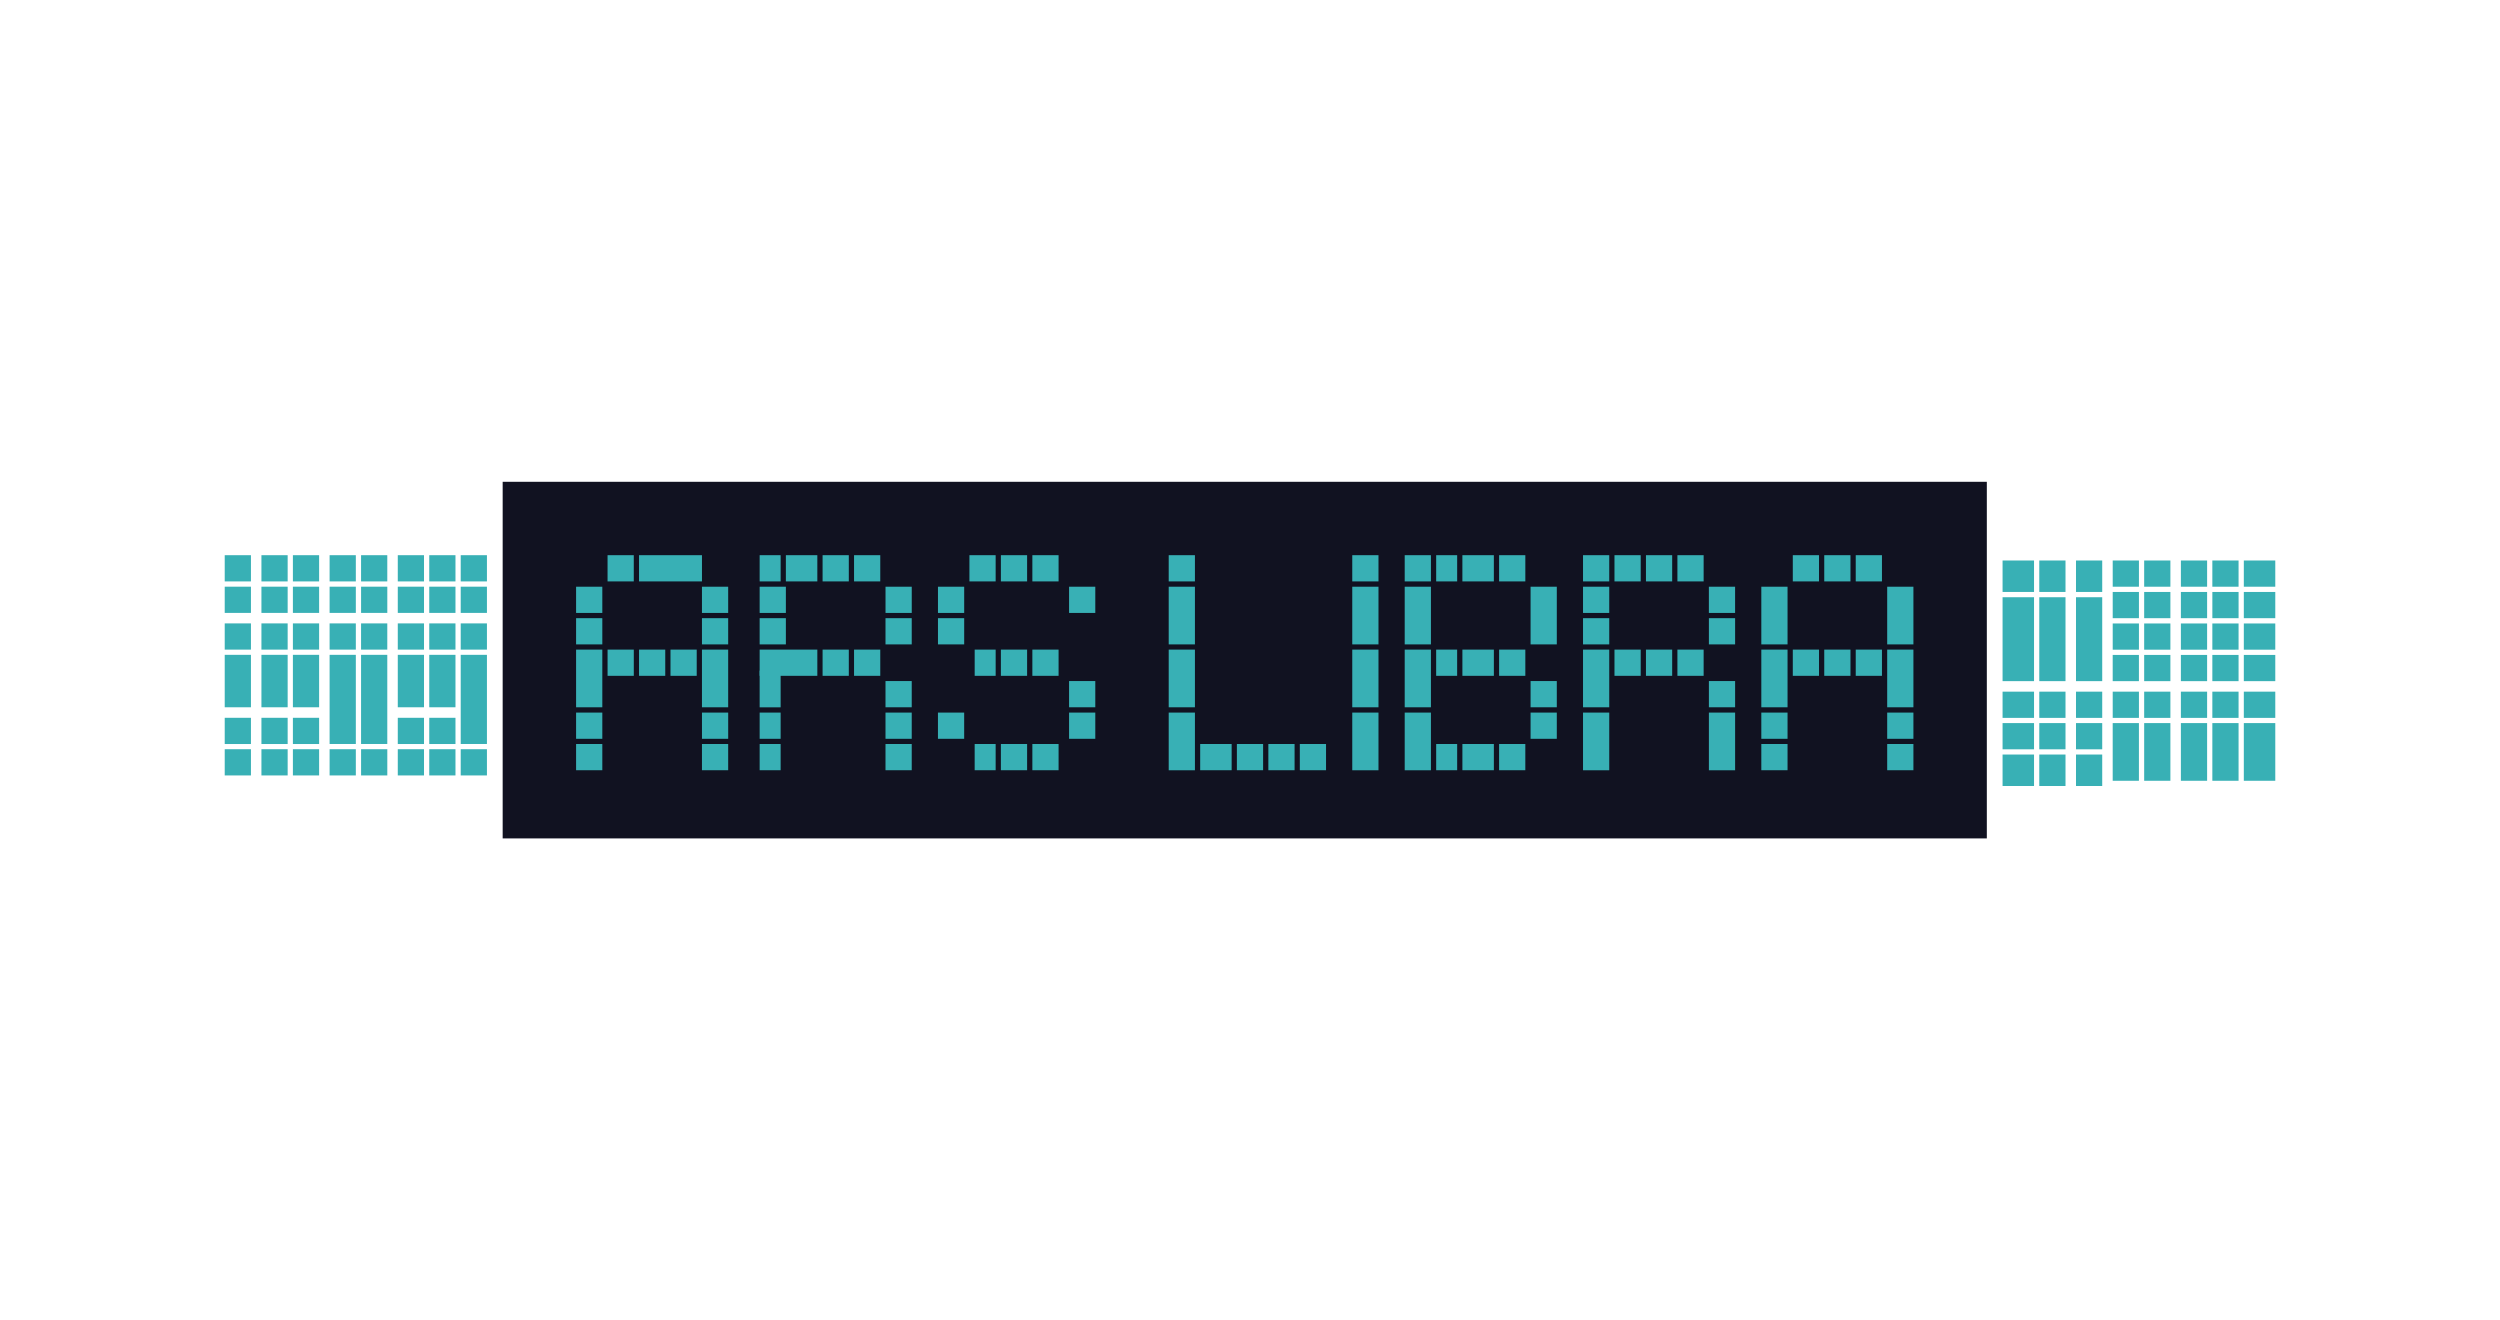 <svg width="178" height="94" viewBox="0 0 178 94" fill="none" xmlns="http://www.w3.org/2000/svg">
<rect x="35.79" y="34.304" width="105.672" height="25.391" fill="#111221"/>
<rect x="41.018" y="44.014" width="1.867" height="1.867" fill="#38B0B5"/>
<rect x="43.259" y="46.252" width="1.867" height="1.867" fill="#38B0B5"/>
<rect x="47.739" y="46.252" width="1.867" height="1.867" fill="#38B0B5"/>
<rect x="60.808" y="46.252" width="1.867" height="1.867" fill="#38B0B5"/>
<rect x="58.568" y="46.252" width="1.867" height="1.867" fill="#38B0B5"/>
<rect x="54.087" y="46.252" width="4.107" height="1.867" fill="#38B0B5"/>
<rect x="54.087" y="47.748" width="1.494" height="2.614" fill="#38B0B5"/>
<rect x="54.087" y="50.736" width="1.494" height="1.867" fill="#38B0B5"/>
<rect x="54.087" y="52.973" width="1.494" height="1.867" fill="#38B0B5"/>
<rect x="63.048" y="52.973" width="1.867" height="1.867" fill="#38B0B5"/>
<rect x="63.048" y="50.736" width="1.867" height="1.867" fill="#38B0B5"/>
<rect x="66.783" y="41.774" width="1.867" height="1.867" fill="#38B0B5"/>
<rect x="66.783" y="44.014" width="1.867" height="1.867" fill="#38B0B5"/>
<rect x="69.023" y="39.529" width="1.867" height="1.867" fill="#38B0B5"/>
<rect x="71.263" y="39.529" width="1.867" height="1.867" fill="#38B0B5"/>
<rect x="73.504" y="39.529" width="1.867" height="1.867" fill="#38B0B5"/>
<rect x="76.118" y="41.774" width="1.867" height="1.867" fill="#38B0B5"/>
<rect x="69.397" y="46.252" width="1.494" height="1.867" fill="#38B0B5"/>
<rect x="71.263" y="46.252" width="1.867" height="1.867" fill="#38B0B5"/>
<rect x="73.504" y="46.252" width="1.867" height="1.867" fill="#38B0B5"/>
<rect x="66.782" y="50.736" width="1.867" height="1.867" fill="#38B0B5"/>
<rect x="69.396" y="52.973" width="1.494" height="1.867" fill="#38B0B5"/>
<rect x="71.263" y="52.973" width="1.867" height="1.867" fill="#38B0B5"/>
<rect x="73.504" y="52.973" width="1.867" height="1.867" fill="#38B0B5"/>
<rect x="76.118" y="50.736" width="1.867" height="1.867" fill="#38B0B5"/>
<rect x="83.212" y="39.529" width="1.867" height="1.867" fill="#38B0B5"/>
<rect x="83.212" y="41.774" width="1.867" height="4.107" fill="#38B0B5"/>
<rect x="83.212" y="46.252" width="1.867" height="4.107" fill="#38B0B5"/>
<rect x="83.212" y="50.736" width="1.867" height="4.107" fill="#38B0B5"/>
<rect x="85.453" y="52.973" width="2.24" height="1.867" fill="#38B0B5"/>
<rect x="88.066" y="52.973" width="1.867" height="1.867" fill="#38B0B5"/>
<rect x="90.307" y="52.973" width="1.867" height="1.867" fill="#38B0B5"/>
<rect x="92.547" y="52.973" width="1.867" height="1.867" fill="#38B0B5"/>
<rect x="96.281" y="50.736" width="1.867" height="4.107" fill="#38B0B5"/>
<rect x="96.281" y="46.252" width="1.867" height="4.107" fill="#38B0B5"/>
<rect x="96.281" y="41.774" width="1.867" height="4.107" fill="#38B0B5"/>
<rect x="96.281" y="39.529" width="1.867" height="1.867" fill="#38B0B5"/>
<rect x="100.015" y="39.529" width="1.867" height="1.867" fill="#38B0B5"/>
<rect x="100.015" y="41.774" width="1.867" height="4.107" fill="#38B0B5"/>
<rect x="100.015" y="46.252" width="1.867" height="4.107" fill="#38B0B5"/>
<rect x="100.015" y="50.736" width="1.867" height="4.107" fill="#38B0B5"/>
<rect x="112.711" y="50.736" width="1.867" height="4.107" fill="#38B0B5"/>
<rect x="112.711" y="46.252" width="1.867" height="4.107" fill="#38B0B5"/>
<rect x="112.711" y="44.014" width="1.867" height="1.867" fill="#38B0B5"/>
<rect x="112.711" y="41.774" width="1.867" height="1.867" fill="#38B0B5"/>
<rect x="112.711" y="39.529" width="1.867" height="1.867" fill="#38B0B5"/>
<rect x="114.951" y="39.529" width="1.867" height="1.867" fill="#38B0B5"/>
<rect x="117.192" y="39.529" width="1.867" height="1.867" fill="#38B0B5"/>
<rect x="119.432" y="39.529" width="1.867" height="1.867" fill="#38B0B5"/>
<rect x="119.432" y="46.252" width="1.867" height="1.867" fill="#38B0B5"/>
<rect x="114.951" y="46.252" width="1.867" height="1.867" fill="#38B0B5"/>
<rect x="117.192" y="46.252" width="1.867" height="1.867" fill="#38B0B5"/>
<rect x="121.672" y="41.774" width="1.867" height="1.867" fill="#38B0B5"/>
<rect x="121.673" y="44.014" width="1.867" height="1.867" fill="#38B0B5"/>
<rect x="121.673" y="48.491" width="1.867" height="1.867" fill="#38B0B5"/>
<rect x="121.673" y="50.736" width="1.867" height="4.107" fill="#38B0B5"/>
<rect x="102.256" y="52.973" width="1.494" height="1.867" fill="#38B0B5"/>
<rect x="104.123" y="52.973" width="2.24" height="1.867" fill="#38B0B5"/>
<rect x="106.736" y="52.973" width="1.867" height="1.867" fill="#38B0B5"/>
<rect x="102.255" y="46.252" width="1.494" height="1.867" fill="#38B0B5"/>
<rect x="104.123" y="46.252" width="2.24" height="1.867" fill="#38B0B5"/>
<rect x="106.737" y="46.252" width="1.867" height="1.867" fill="#38B0B5"/>
<rect x="102.256" y="39.529" width="1.494" height="1.867" fill="#38B0B5"/>
<rect x="104.122" y="39.529" width="2.24" height="1.867" fill="#38B0B5"/>
<rect x="106.737" y="39.529" width="1.867" height="1.867" fill="#38B0B5"/>
<rect x="108.977" y="41.774" width="1.867" height="4.107" fill="#38B0B5"/>
<rect x="108.977" y="48.491" width="1.867" height="1.867" fill="#38B0B5"/>
<rect x="108.977" y="50.736" width="1.867" height="1.867" fill="#38B0B5"/>
<rect x="76.118" y="48.491" width="1.867" height="1.867" fill="#38B0B5"/>
<rect x="63.048" y="48.491" width="1.867" height="1.867" fill="#38B0B5"/>
<rect x="54.087" y="44.014" width="1.867" height="1.867" fill="#38B0B5"/>
<rect x="54.087" y="41.774" width="1.867" height="1.867" fill="#38B0B5"/>
<rect x="54.087" y="39.529" width="1.494" height="1.867" fill="#38B0B5"/>
<rect x="55.954" y="39.529" width="2.24" height="1.867" fill="#38B0B5"/>
<rect x="58.568" y="39.529" width="1.867" height="1.867" fill="#38B0B5"/>
<rect x="60.808" y="39.529" width="1.867" height="1.867" fill="#38B0B5"/>
<rect x="63.049" y="41.774" width="1.867" height="1.867" fill="#38B0B5"/>
<rect x="63.048" y="44.014" width="1.867" height="1.867" fill="#38B0B5"/>
<rect x="45.499" y="46.252" width="1.867" height="1.867" fill="#38B0B5"/>
<rect x="41.018" y="41.774" width="1.867" height="1.867" fill="#38B0B5"/>
<rect x="43.258" y="39.529" width="1.867" height="1.867" fill="#38B0B5"/>
<rect x="45.499" y="39.529" width="4.481" height="1.867" fill="#38B0B5"/>
<rect x="41.018" y="52.973" width="1.867" height="1.867" fill="#38B0B5"/>
<rect x="41.018" y="50.736" width="1.867" height="1.867" fill="#38B0B5"/>
<rect x="41.018" y="46.252" width="1.867" height="4.107" fill="#38B0B5"/>
<rect x="16" y="39.53" width="1.867" height="1.867" fill="#38B0B5"/>
<rect x="18.614" y="39.53" width="1.867" height="1.867" fill="#38B0B5"/>
<rect x="20.854" y="39.53" width="1.867" height="1.867" fill="#38B0B5"/>
<rect x="23.468" y="39.53" width="1.867" height="1.867" fill="#38B0B5"/>
<rect x="25.708" y="39.53" width="1.867" height="1.867" fill="#38B0B5"/>
<rect x="28.322" y="39.53" width="1.867" height="1.867" fill="#38B0B5"/>
<rect x="30.563" y="39.53" width="1.867" height="1.867" fill="#38B0B5"/>
<rect x="32.803" y="39.53" width="1.867" height="1.867" fill="#38B0B5"/>
<rect x="16" y="41.772" width="1.867" height="1.867" fill="#38B0B5"/>
<rect x="18.614" y="41.772" width="1.867" height="1.867" fill="#38B0B5"/>
<rect x="20.854" y="41.772" width="1.867" height="1.867" fill="#38B0B5"/>
<rect x="23.468" y="41.772" width="1.867" height="1.867" fill="#38B0B5"/>
<rect x="25.709" y="41.772" width="1.867" height="1.867" fill="#38B0B5"/>
<rect x="28.322" y="41.772" width="1.867" height="1.867" fill="#38B0B5"/>
<rect x="30.563" y="41.772" width="1.867" height="1.867" fill="#38B0B5"/>
<rect x="32.803" y="41.772" width="1.867" height="1.867" fill="#38B0B5"/>
<rect x="16" y="44.386" width="1.867" height="1.867" fill="#38B0B5"/>
<rect x="18.614" y="44.386" width="1.867" height="1.867" fill="#38B0B5"/>
<rect x="20.854" y="44.386" width="1.867" height="1.867" fill="#38B0B5"/>
<rect x="23.468" y="44.386" width="1.867" height="1.867" fill="#38B0B5"/>
<rect x="25.708" y="44.386" width="1.867" height="1.867" fill="#38B0B5"/>
<rect x="28.322" y="44.386" width="1.867" height="1.867" fill="#38B0B5"/>
<rect x="30.563" y="44.386" width="1.867" height="1.867" fill="#38B0B5"/>
<rect x="32.803" y="44.386" width="1.867" height="1.867" fill="#38B0B5"/>
<rect x="16" y="53.344" width="1.867" height="1.867" fill="#38B0B5"/>
<rect x="18.614" y="53.344" width="1.867" height="1.867" fill="#38B0B5"/>
<rect x="20.854" y="53.344" width="1.867" height="1.867" fill="#38B0B5"/>
<rect x="16" y="51.107" width="1.867" height="1.867" fill="#38B0B5"/>
<rect x="18.614" y="51.107" width="1.867" height="1.867" fill="#38B0B5"/>
<rect x="20.854" y="51.107" width="1.867" height="1.867" fill="#38B0B5"/>
<rect x="28.322" y="51.107" width="1.867" height="1.867" fill="#38B0B5"/>
<rect x="30.563" y="51.107" width="1.867" height="1.867" fill="#38B0B5"/>
<rect x="23.468" y="53.344" width="1.867" height="1.867" fill="#38B0B5"/>
<rect x="25.709" y="53.344" width="1.867" height="1.867" fill="#38B0B5"/>
<rect x="28.322" y="53.344" width="1.867" height="1.867" fill="#38B0B5"/>
<rect x="30.563" y="53.344" width="1.867" height="1.867" fill="#38B0B5"/>
<rect x="32.803" y="53.344" width="1.867" height="1.867" fill="#38B0B5"/>
<rect x="16" y="46.624" width="1.867" height="3.734" fill="#38B0B5"/>
<rect x="18.614" y="46.624" width="1.867" height="3.734" fill="#38B0B5"/>
<rect x="20.854" y="46.624" width="1.867" height="3.734" fill="#38B0B5"/>
<rect x="23.468" y="46.624" width="1.867" height="6.348" fill="#38B0B5"/>
<rect x="25.708" y="46.624" width="1.867" height="6.348" fill="#38B0B5"/>
<rect x="28.322" y="46.624" width="1.867" height="3.734" fill="#38B0B5"/>
<rect x="30.563" y="46.624" width="1.867" height="3.734" fill="#38B0B5"/>
<rect x="32.803" y="46.624" width="1.867" height="6.348" fill="#38B0B5"/>
<rect x="49.979" y="44.014" width="1.867" height="1.867" fill="#38B0B5"/>
<rect x="49.979" y="41.774" width="1.867" height="1.867" fill="#38B0B5"/>
<rect x="49.979" y="52.973" width="1.867" height="1.867" fill="#38B0B5"/>
<rect x="49.98" y="50.736" width="1.867" height="1.867" fill="#38B0B5"/>
<rect x="49.979" y="46.252" width="1.867" height="4.107" fill="#38B0B5"/>
<rect x="127.647" y="46.252" width="1.867" height="1.867" fill="#38B0B5"/>
<rect x="132.128" y="46.252" width="1.867" height="1.867" fill="#38B0B5"/>
<rect x="129.887" y="46.252" width="1.867" height="1.867" fill="#38B0B5"/>
<rect x="125.406" y="52.973" width="1.867" height="1.867" fill="#38B0B5"/>
<rect x="125.406" y="50.736" width="1.867" height="1.867" fill="#38B0B5"/>
<rect x="125.406" y="46.252" width="1.867" height="4.107" fill="#38B0B5"/>
<rect x="134.368" y="52.973" width="1.867" height="1.867" fill="#38B0B5"/>
<rect x="142.583" y="53.723" width="2.24" height="2.24" fill="#38B0B5"/>
<rect x="142.583" y="51.484" width="2.24" height="1.867" fill="#38B0B5"/>
<rect x="142.583" y="49.246" width="2.24" height="1.867" fill="#38B0B5"/>
<rect x="142.583" y="42.523" width="2.24" height="5.974" fill="#38B0B5"/>
<rect x="142.583" y="39.907" width="2.24" height="2.24" fill="#38B0B5"/>
<rect x="145.197" y="53.723" width="1.867" height="2.24" fill="#38B0B5"/>
<rect x="145.197" y="51.484" width="1.867" height="1.867" fill="#38B0B5"/>
<rect x="145.197" y="49.246" width="1.867" height="1.867" fill="#38B0B5"/>
<rect x="145.197" y="42.523" width="1.867" height="5.974" fill="#38B0B5"/>
<rect x="145.197" y="39.907" width="1.867" height="2.24" fill="#38B0B5"/>
<rect x="147.811" y="53.723" width="1.867" height="2.24" fill="#38B0B5"/>
<rect x="147.811" y="51.484" width="1.867" height="1.867" fill="#38B0B5"/>
<rect x="147.811" y="49.246" width="1.867" height="1.867" fill="#38B0B5"/>
<rect x="147.811" y="42.523" width="1.867" height="5.974" fill="#38B0B5"/>
<rect x="147.811" y="39.907" width="1.867" height="2.24" fill="#38B0B5"/>
<rect x="150.425" y="39.907" width="1.867" height="1.867" fill="#38B0B5"/>
<rect x="150.425" y="42.148" width="1.867" height="1.867" fill="#38B0B5"/>
<rect x="150.425" y="44.391" width="1.867" height="1.867" fill="#38B0B5"/>
<rect x="150.424" y="46.631" width="1.867" height="1.867" fill="#38B0B5"/>
<rect x="150.425" y="49.246" width="1.867" height="1.867" fill="#38B0B5"/>
<rect x="152.665" y="49.246" width="1.867" height="1.867" fill="#38B0B5"/>
<rect x="155.279" y="49.246" width="1.867" height="1.867" fill="#38B0B5"/>
<rect x="157.519" y="49.246" width="1.867" height="1.867" fill="#38B0B5"/>
<rect x="159.76" y="49.246" width="2.24" height="1.867" fill="#38B0B5"/>
<rect x="152.665" y="46.631" width="1.867" height="1.867" fill="#38B0B5"/>
<rect x="155.279" y="46.631" width="1.867" height="1.867" fill="#38B0B5"/>
<rect x="157.519" y="46.631" width="1.867" height="1.867" fill="#38B0B5"/>
<rect x="159.76" y="46.631" width="2.24" height="1.867" fill="#38B0B5"/>
<rect x="152.665" y="44.391" width="1.867" height="1.867" fill="#38B0B5"/>
<rect x="155.279" y="44.391" width="1.867" height="1.867" fill="#38B0B5"/>
<rect x="157.519" y="44.391" width="1.867" height="1.867" fill="#38B0B5"/>
<rect x="159.76" y="44.391" width="2.24" height="1.867" fill="#38B0B5"/>
<rect x="152.665" y="42.148" width="1.867" height="1.867" fill="#38B0B5"/>
<rect x="155.279" y="42.148" width="1.867" height="1.867" fill="#38B0B5"/>
<rect x="157.52" y="42.148" width="1.867" height="1.867" fill="#38B0B5"/>
<rect x="159.76" y="42.148" width="2.24" height="1.867" fill="#38B0B5"/>
<rect x="152.665" y="39.907" width="1.867" height="1.867" fill="#38B0B5"/>
<rect x="155.279" y="39.907" width="1.867" height="1.867" fill="#38B0B5"/>
<rect x="157.519" y="39.907" width="1.867" height="1.867" fill="#38B0B5"/>
<rect x="159.76" y="39.907" width="2.24" height="1.867" fill="#38B0B5"/>
<rect x="150.424" y="51.484" width="1.867" height="4.107" fill="#38B0B5"/>
<rect x="152.665" y="51.484" width="1.867" height="4.107" fill="#38B0B5"/>
<rect x="155.279" y="51.484" width="1.867" height="4.107" fill="#38B0B5"/>
<rect x="157.519" y="51.484" width="1.867" height="4.107" fill="#38B0B5"/>
<rect x="159.76" y="51.484" width="2.24" height="4.107" fill="#38B0B5"/>
<rect x="134.368" y="50.736" width="1.867" height="1.867" fill="#38B0B5"/>
<rect x="134.368" y="46.252" width="1.867" height="4.107" fill="#38B0B5"/>
<rect x="134.368" y="41.774" width="1.867" height="4.107" fill="#38B0B5"/>
<rect x="125.406" y="41.774" width="1.867" height="4.107" fill="#38B0B5"/>
<rect x="127.647" y="39.529" width="1.867" height="1.867" fill="#38B0B5"/>
<rect x="129.887" y="39.529" width="1.867" height="1.867" fill="#38B0B5"/>
<rect x="132.128" y="39.529" width="1.867" height="1.867" fill="#38B0B5"/>
</svg>

